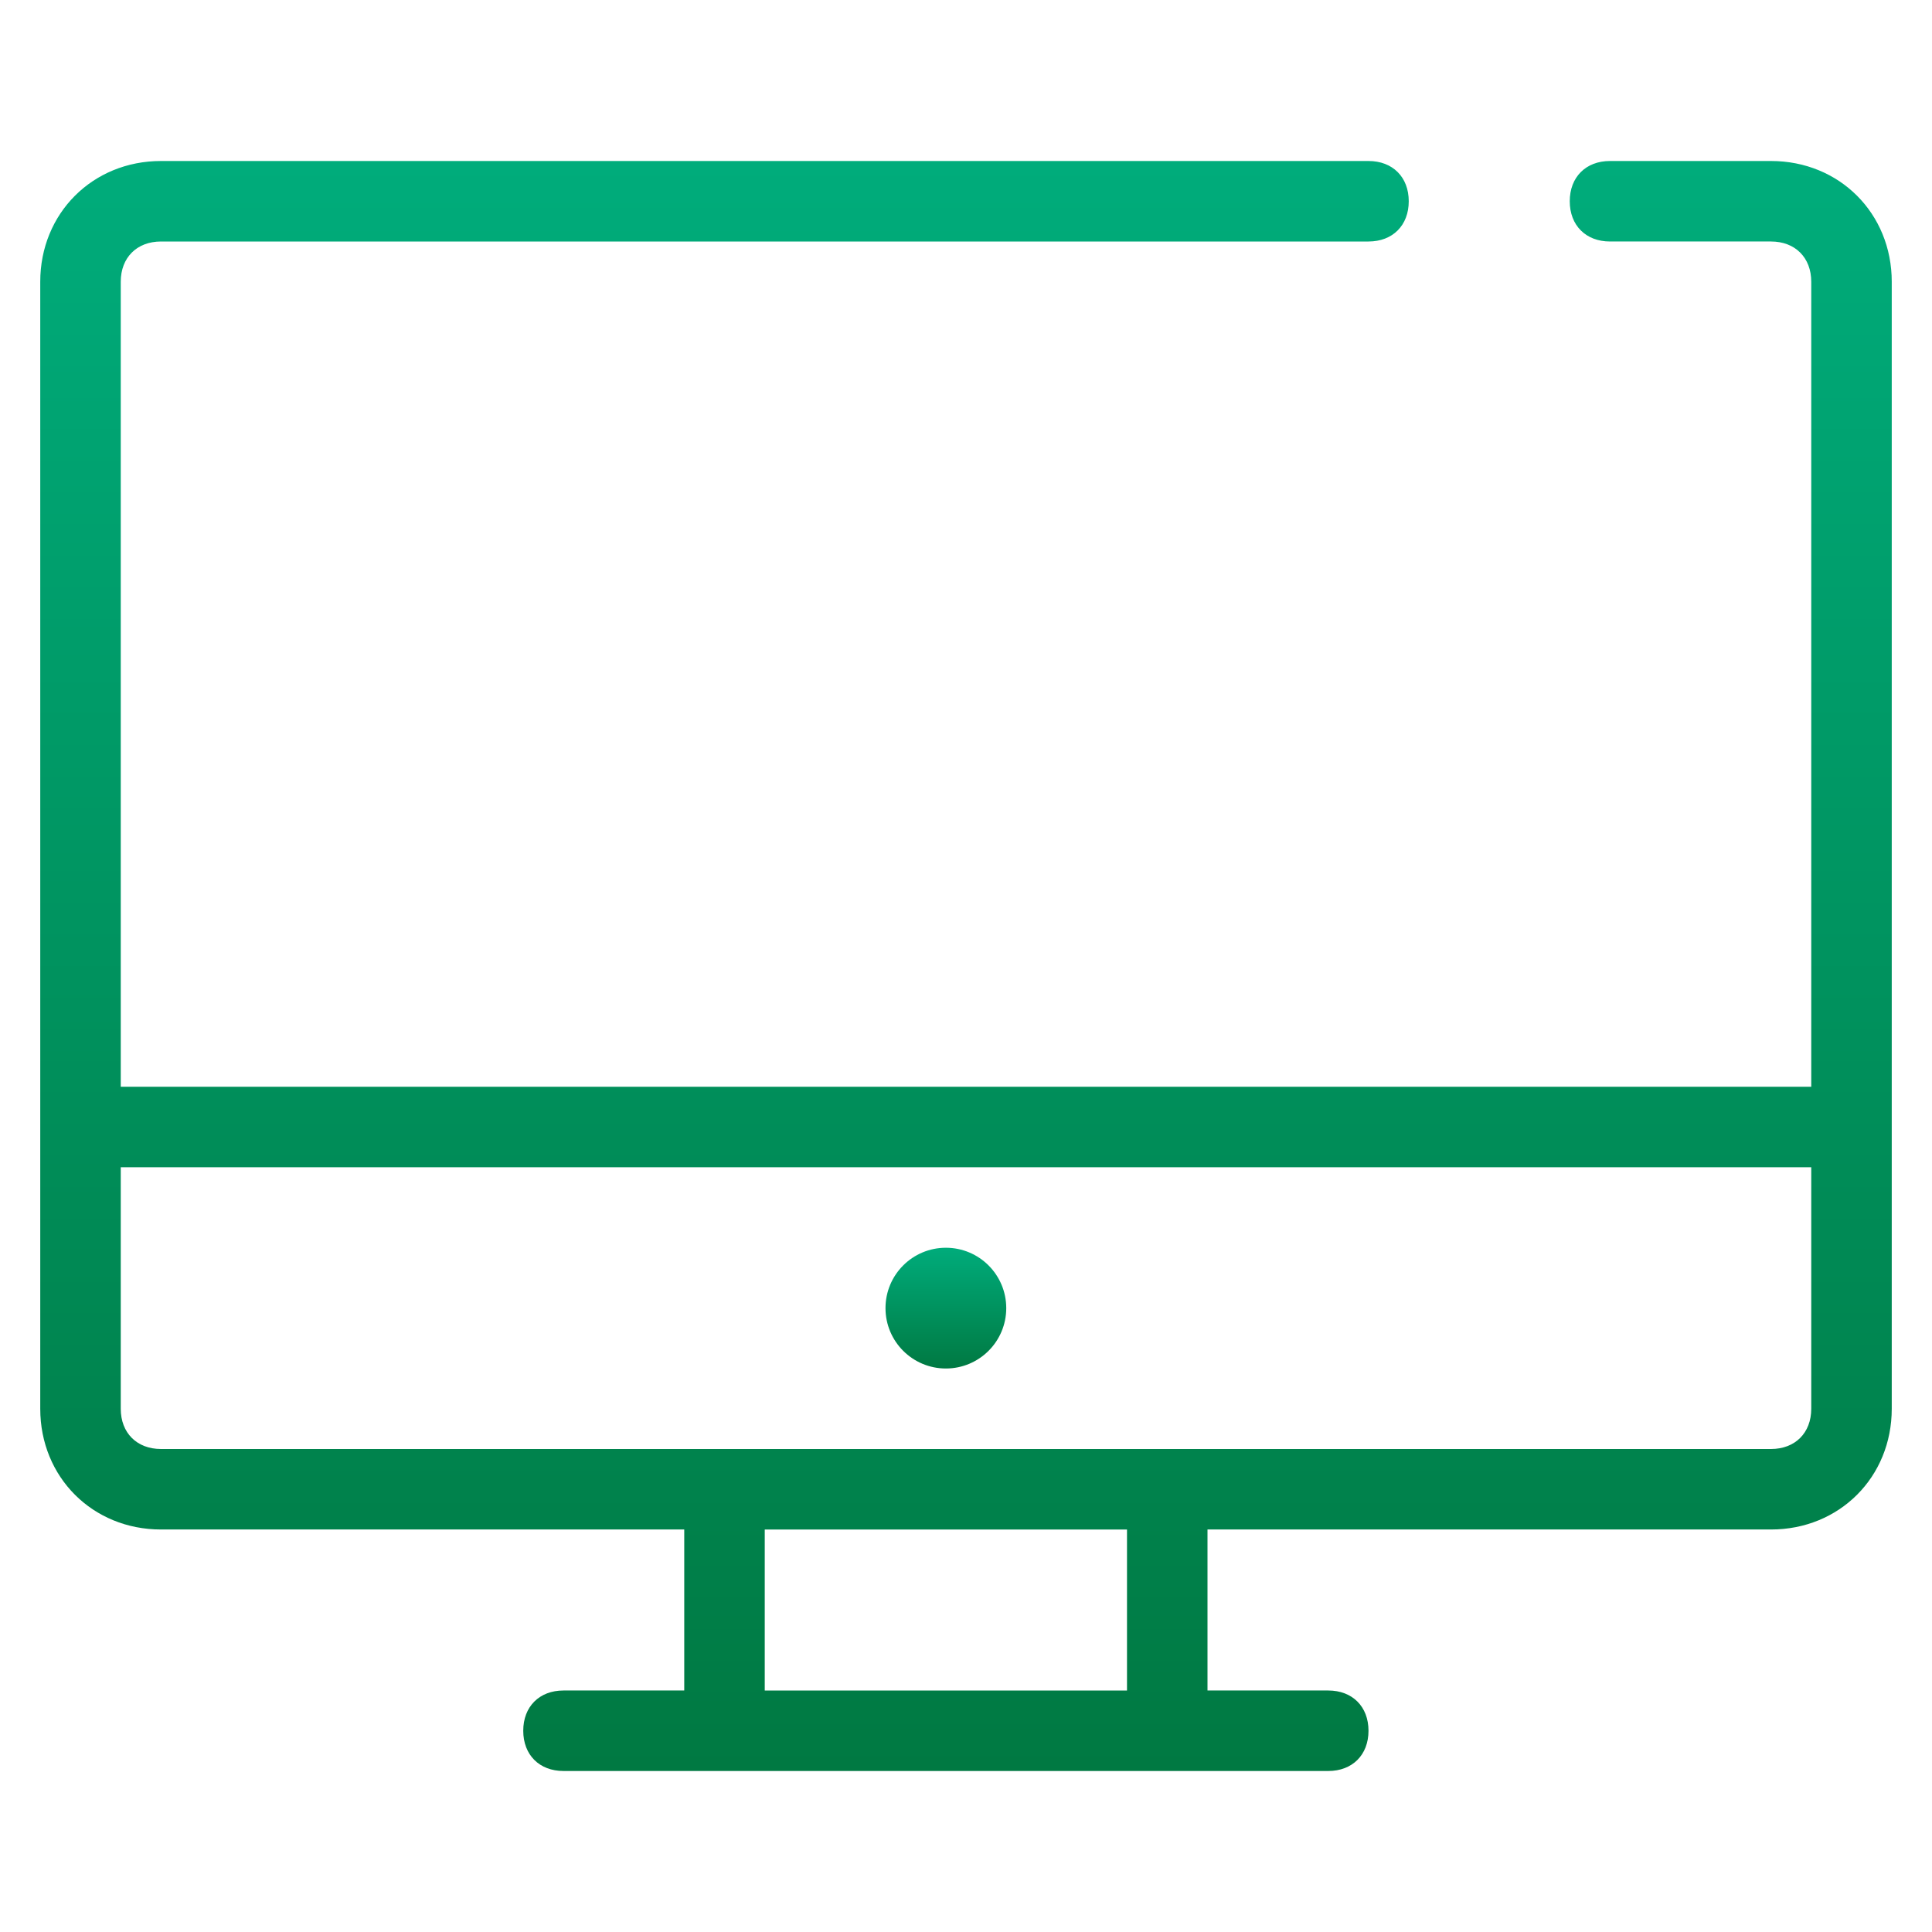 <?xml version="1.0" encoding="utf-8"?>
<!-- Generator: Adobe Illustrator 20.1.0, SVG Export Plug-In . SVG Version: 6.00 Build 0)  -->
<svg version="1.1" id="Warstwa_1" xmlns="http://www.w3.org/2000/svg" xmlns:xlink="http://www.w3.org/1999/xlink" x="0px" y="0px"
	 viewBox="0 0 48 48" style="enable-background:new 0 0 48 48;" xml:space="preserve">
<style type="text/css">
	.st0{fill:url(#SVGID_1_);}
	.st1{fill:url(#SVGID_2_);}
</style>
<g>
	<linearGradient id="SVGID_1_" gradientUnits="userSpaceOnUse" x1="24" y1="3.999" x2="24" y2="44.001">
		<stop  offset="0" style="stop-color:#00AC7B"/>
		<stop  offset="1" style="stop-color:#007942"/>
	</linearGradient>
	<path class="st0" d="M44,4h-4c-0.6,0-1,0.4-1,1c0,0.6,0.4,1,1,1h4c0.6,0,1,0.4,1,1v20H3V7c0-0.6,0.4-1,1-1h30c0.6,0,1-0.4,1-1
		c0-0.6-0.4-1-1-1H4C2.3,4,1,5.3,1,7v28c0,1.7,1.3,3,3,3h13v4h-3c-0.6,0-1,0.4-1,1s0.4,1,1,1h19c0.6,0,1-0.4,1-1s-0.4-1-1-1h-3v-4
		h14c1.7,0,3-1.3,3-3V7C47,5.3,45.7,4,44,4z M28,42h-9v-4h9V42z M45,35c0,0.6-0.4,1-1,1H4c-0.6,0-1-0.4-1-1v-6h42V35z"/>
	<linearGradient id="SVGID_2_" gradientUnits="userSpaceOnUse" x1="23.5" y1="31.001" x2="23.5" y2="34.001">
		<stop  offset="0" style="stop-color:#00AC7B"/>
		<stop  offset="1" style="stop-color:#007942"/>
	</linearGradient>
	<circle class="st1" cx="23.5" cy="32.5" r="1.5"/>
</g>
</svg>
